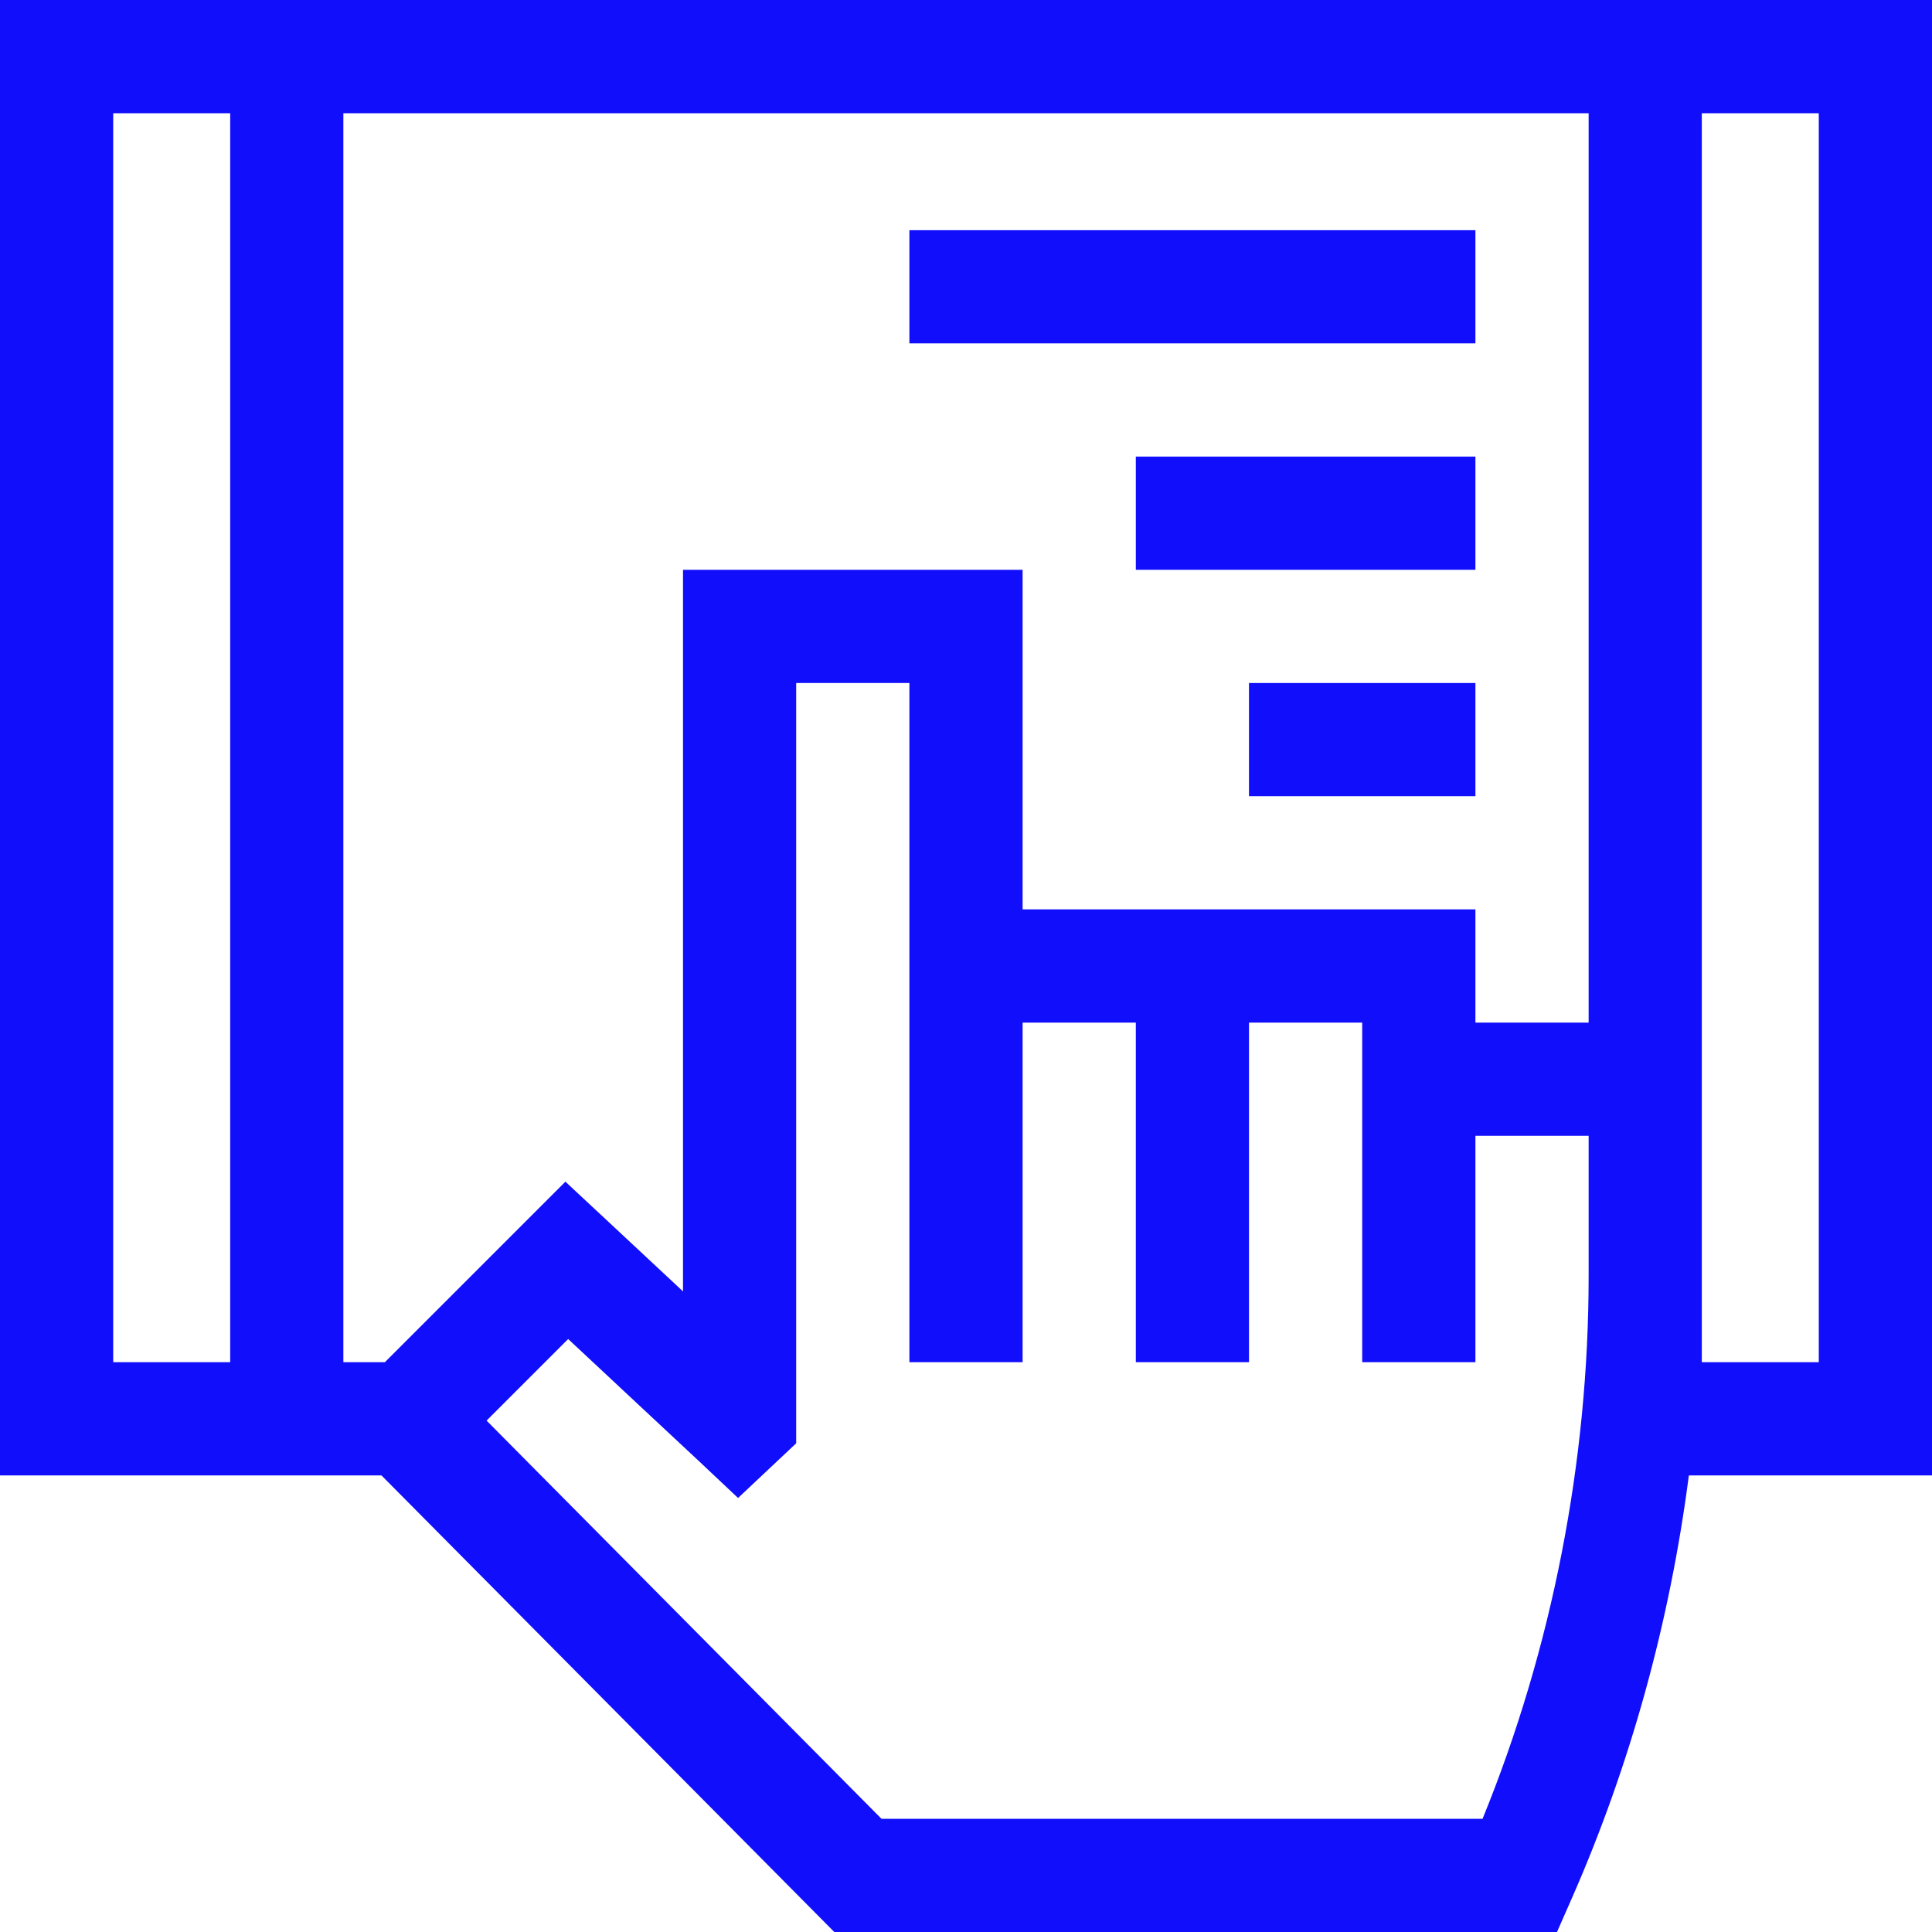 <svg width="40" height="40" viewBox="0 0 40 40" fill="none" xmlns="http://www.w3.org/2000/svg">
<path d="M40 0H0V30.547H7.898L17.273 40H32.236L32.544 39.3C33.755 36.544 34.574 33.574 34.966 30.547H40V0ZM21.172 18.828V11.797H14.141V26.737L11.706 24.465L7.968 28.203H7.109V2.344H32.891V21.172H30.547V18.828H21.172ZM2.344 2.344H4.766V28.203H2.344V2.344ZM30.695 37.656H18.25L10.074 29.412L11.763 27.723L14.446 30.228L15.281 31.014L16.484 29.882V14.141H18.828V28.203H21.172V21.172H23.516V28.203H25.859V21.172H28.203V28.203H30.547V23.516H32.891V26.419C32.891 30.264 32.133 34.132 30.695 37.656ZM37.656 28.203H35.234V2.344H37.656V28.203Z" fill="#100EFB"/>
<path d="M18.828 4.766H30.547V7.109H18.828V4.766Z" fill="#100EFB"/>
<path d="M23.516 9.453H30.547V11.797H23.516V9.453Z" fill="#100EFB"/>
<path d="M25.859 14.141H30.547V16.484H25.859V14.141Z" fill="#100EFB"/>
</svg>
